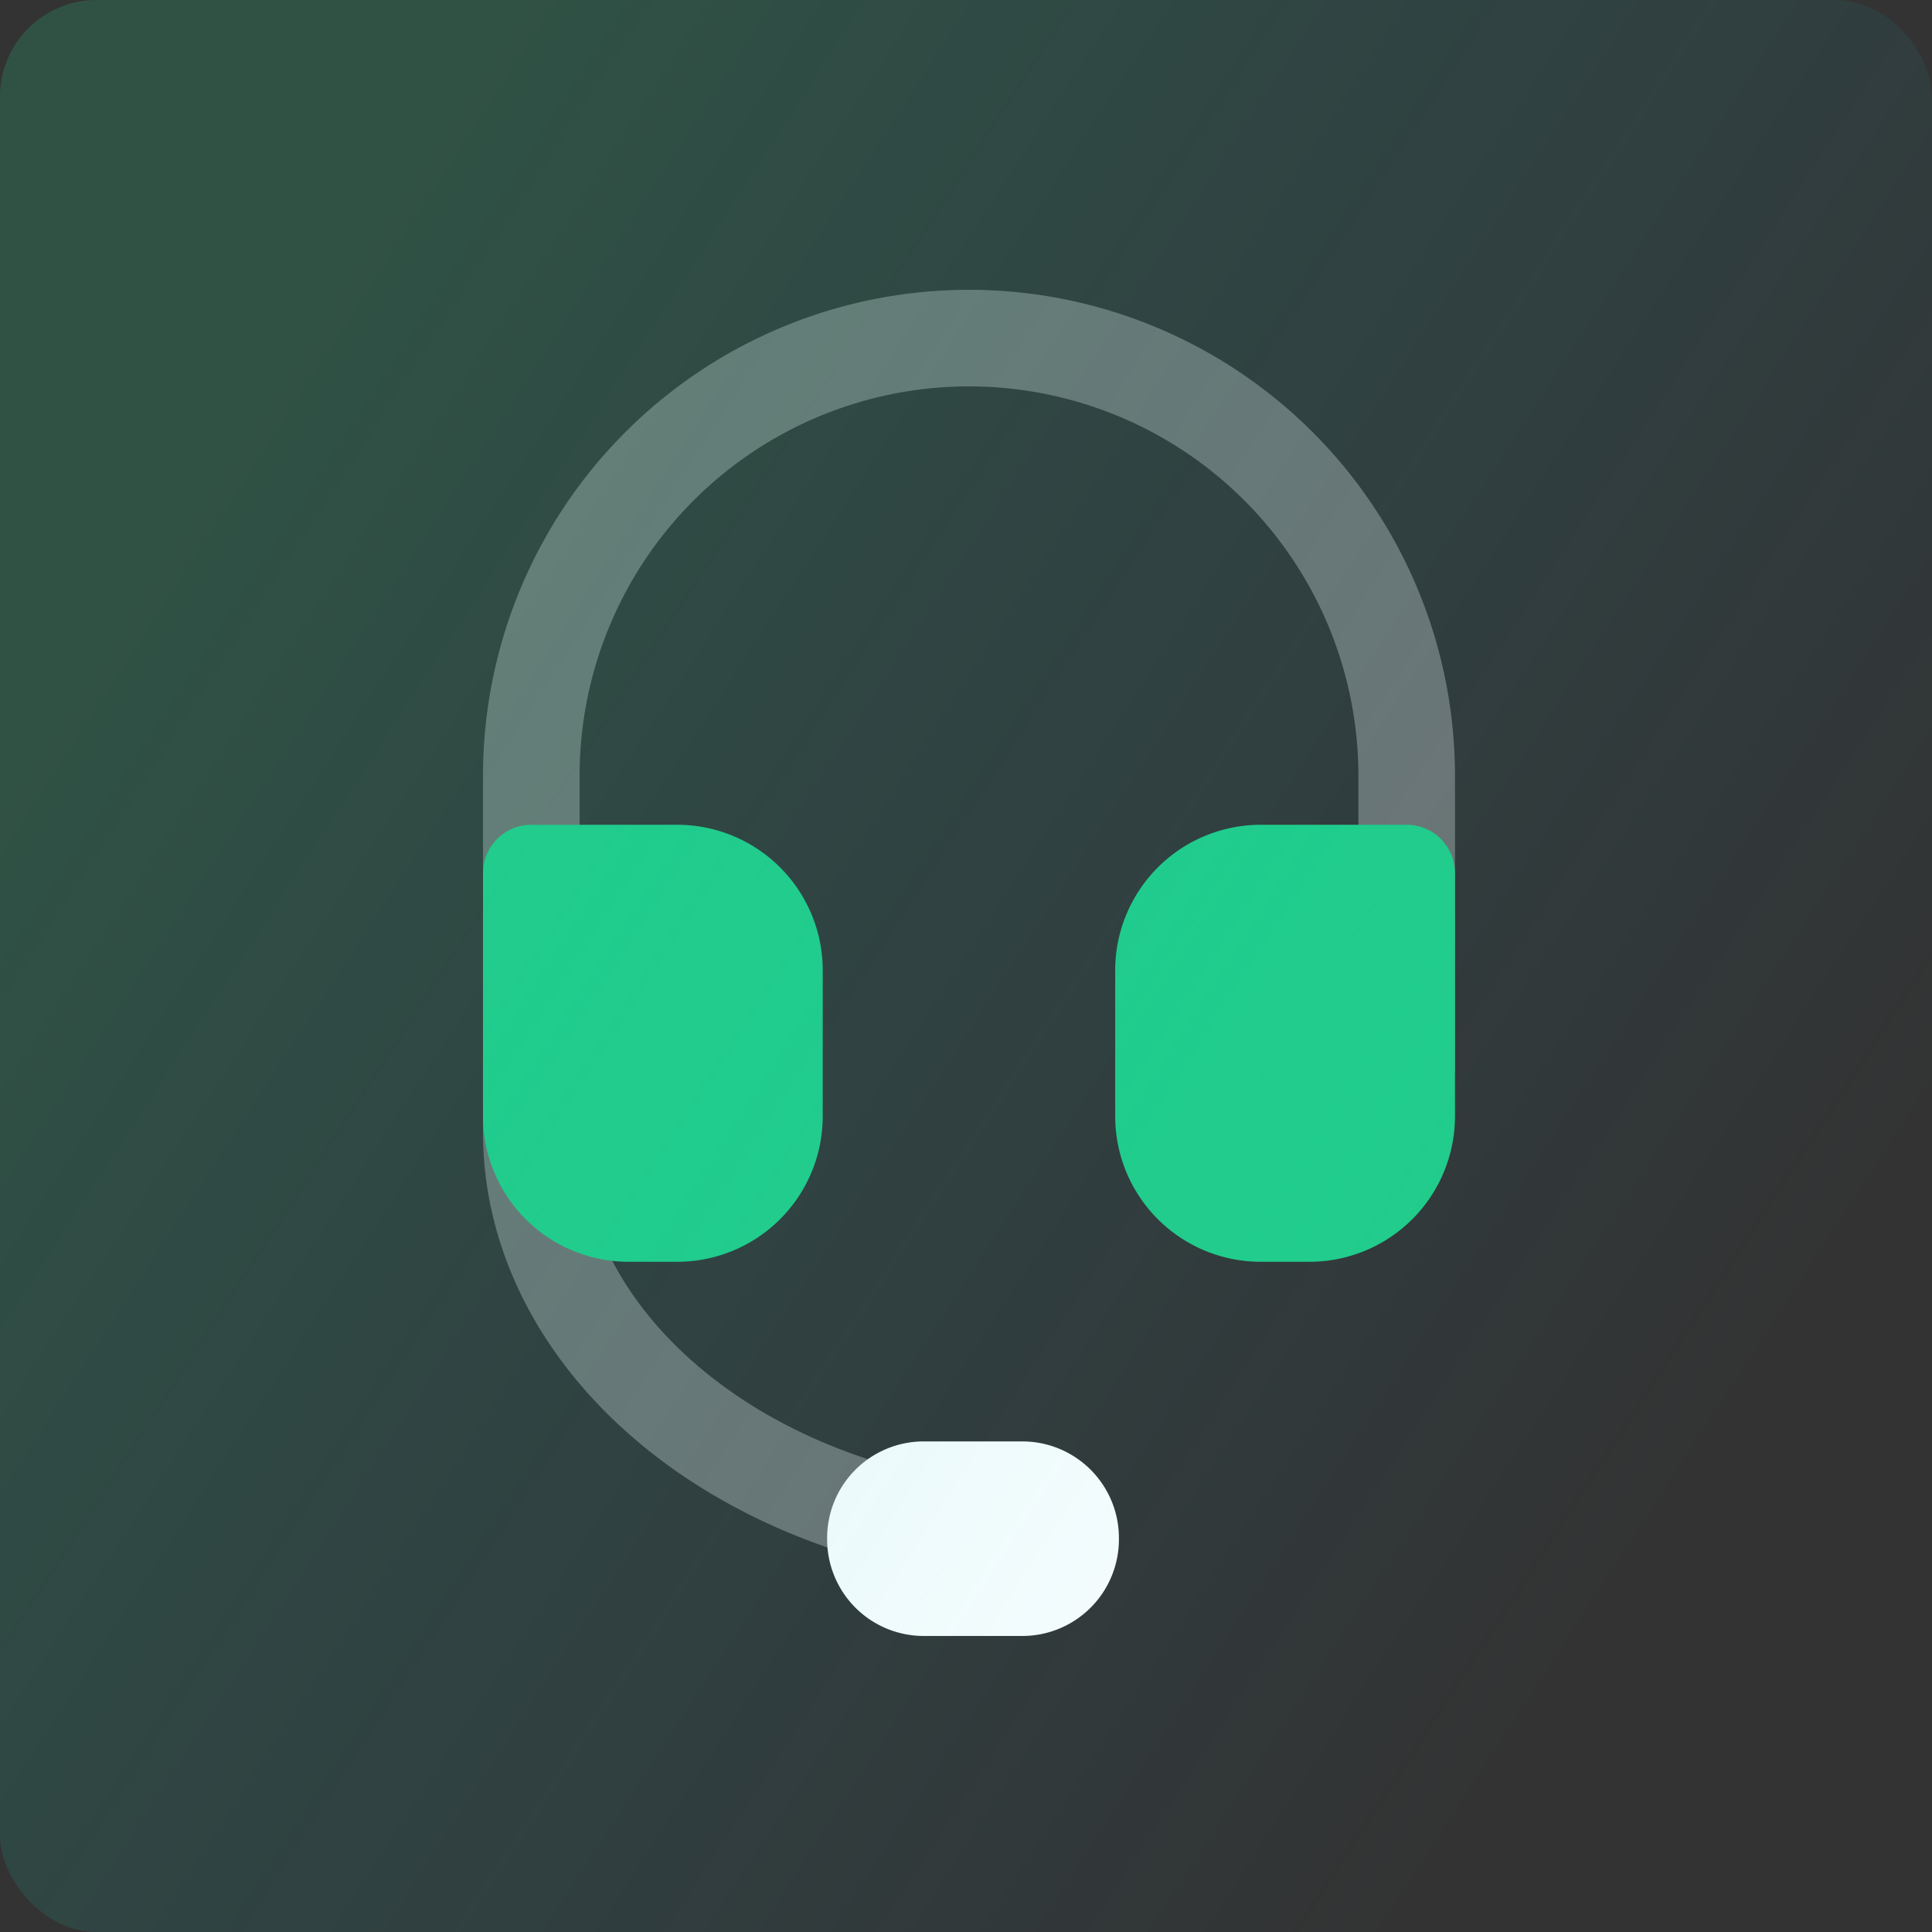 <svg width="40" height="40" fill="none" xmlns="http://www.w3.org/2000/svg"><rect width="100%" height="100%" fill="#333333" stroke="none"/><g clip-path="url(#a)"><path d="M11 22.103v-6.041a9.062 9.062 0 1 1 18.124 0v6.041" stroke="#fff" stroke-opacity=".3" stroke-width="2" stroke-linecap="round" stroke-linejoin="round"/><path fill-rule="evenodd" clip-rule="evenodd" d="M11 18.843a1 1 0 0 1 1 1v3.6c0 1.862.967 3.723 2.829 5.145 1.867 1.426 4.444 2.255 7.171 2.255a1 1 0 1 1 0 2c-3.108 0-6.127-.94-8.385-2.666C11.35 28.448 10 26.037 10 23.444v-3.6a1 1 0 0 1 1-1Z" fill="#fff" fill-opacity=".3"/><path fill-rule="evenodd" clip-rule="evenodd" d="M10 18.076a1 1 0 0 1 1-1h3.02a3.014 3.014 0 0 1 3.014 3.014v3.02a3.013 3.013 0 0 1-3.013 3.014h-1.007A3.014 3.014 0 0 1 10 23.11v-5.034Zm13.972-.117a3.013 3.013 0 0 1 2.131-.883h3.021a1 1 0 0 1 1 1v5.034a3.014 3.014 0 0 1-3.014 3.014h-1.007a3.013 3.013 0 0 1-3.014-3.014v-3.02c0-.8.318-1.566.883-2.131Z" fill="#22CD88"/><path d="M21.166 29.843h-2.041a2 2 0 0 0-2 2v.028a2 2 0 0 0 2 2h2.041a2 2 0 0 0 2-2v-.028a2 2 0 0 0-2-2Z" fill="#fff"/><path transform="rotate(-180 40 40)" fill="url(#b)" fill-opacity=".2" d="M40 40h40v40H40z"/></g><defs><linearGradient id="b" x1="41.891" y1="53.864" x2="73.253" y2="74.273" gradientUnits="userSpaceOnUse"><stop stop-color="#04BAF5" stop-opacity="0"/><stop offset="1" stop-color="#22CD88"/></linearGradient><clipPath id="a"><rect width="40" height="40" rx="2" fill="#fff"/></clipPath></defs></svg>
